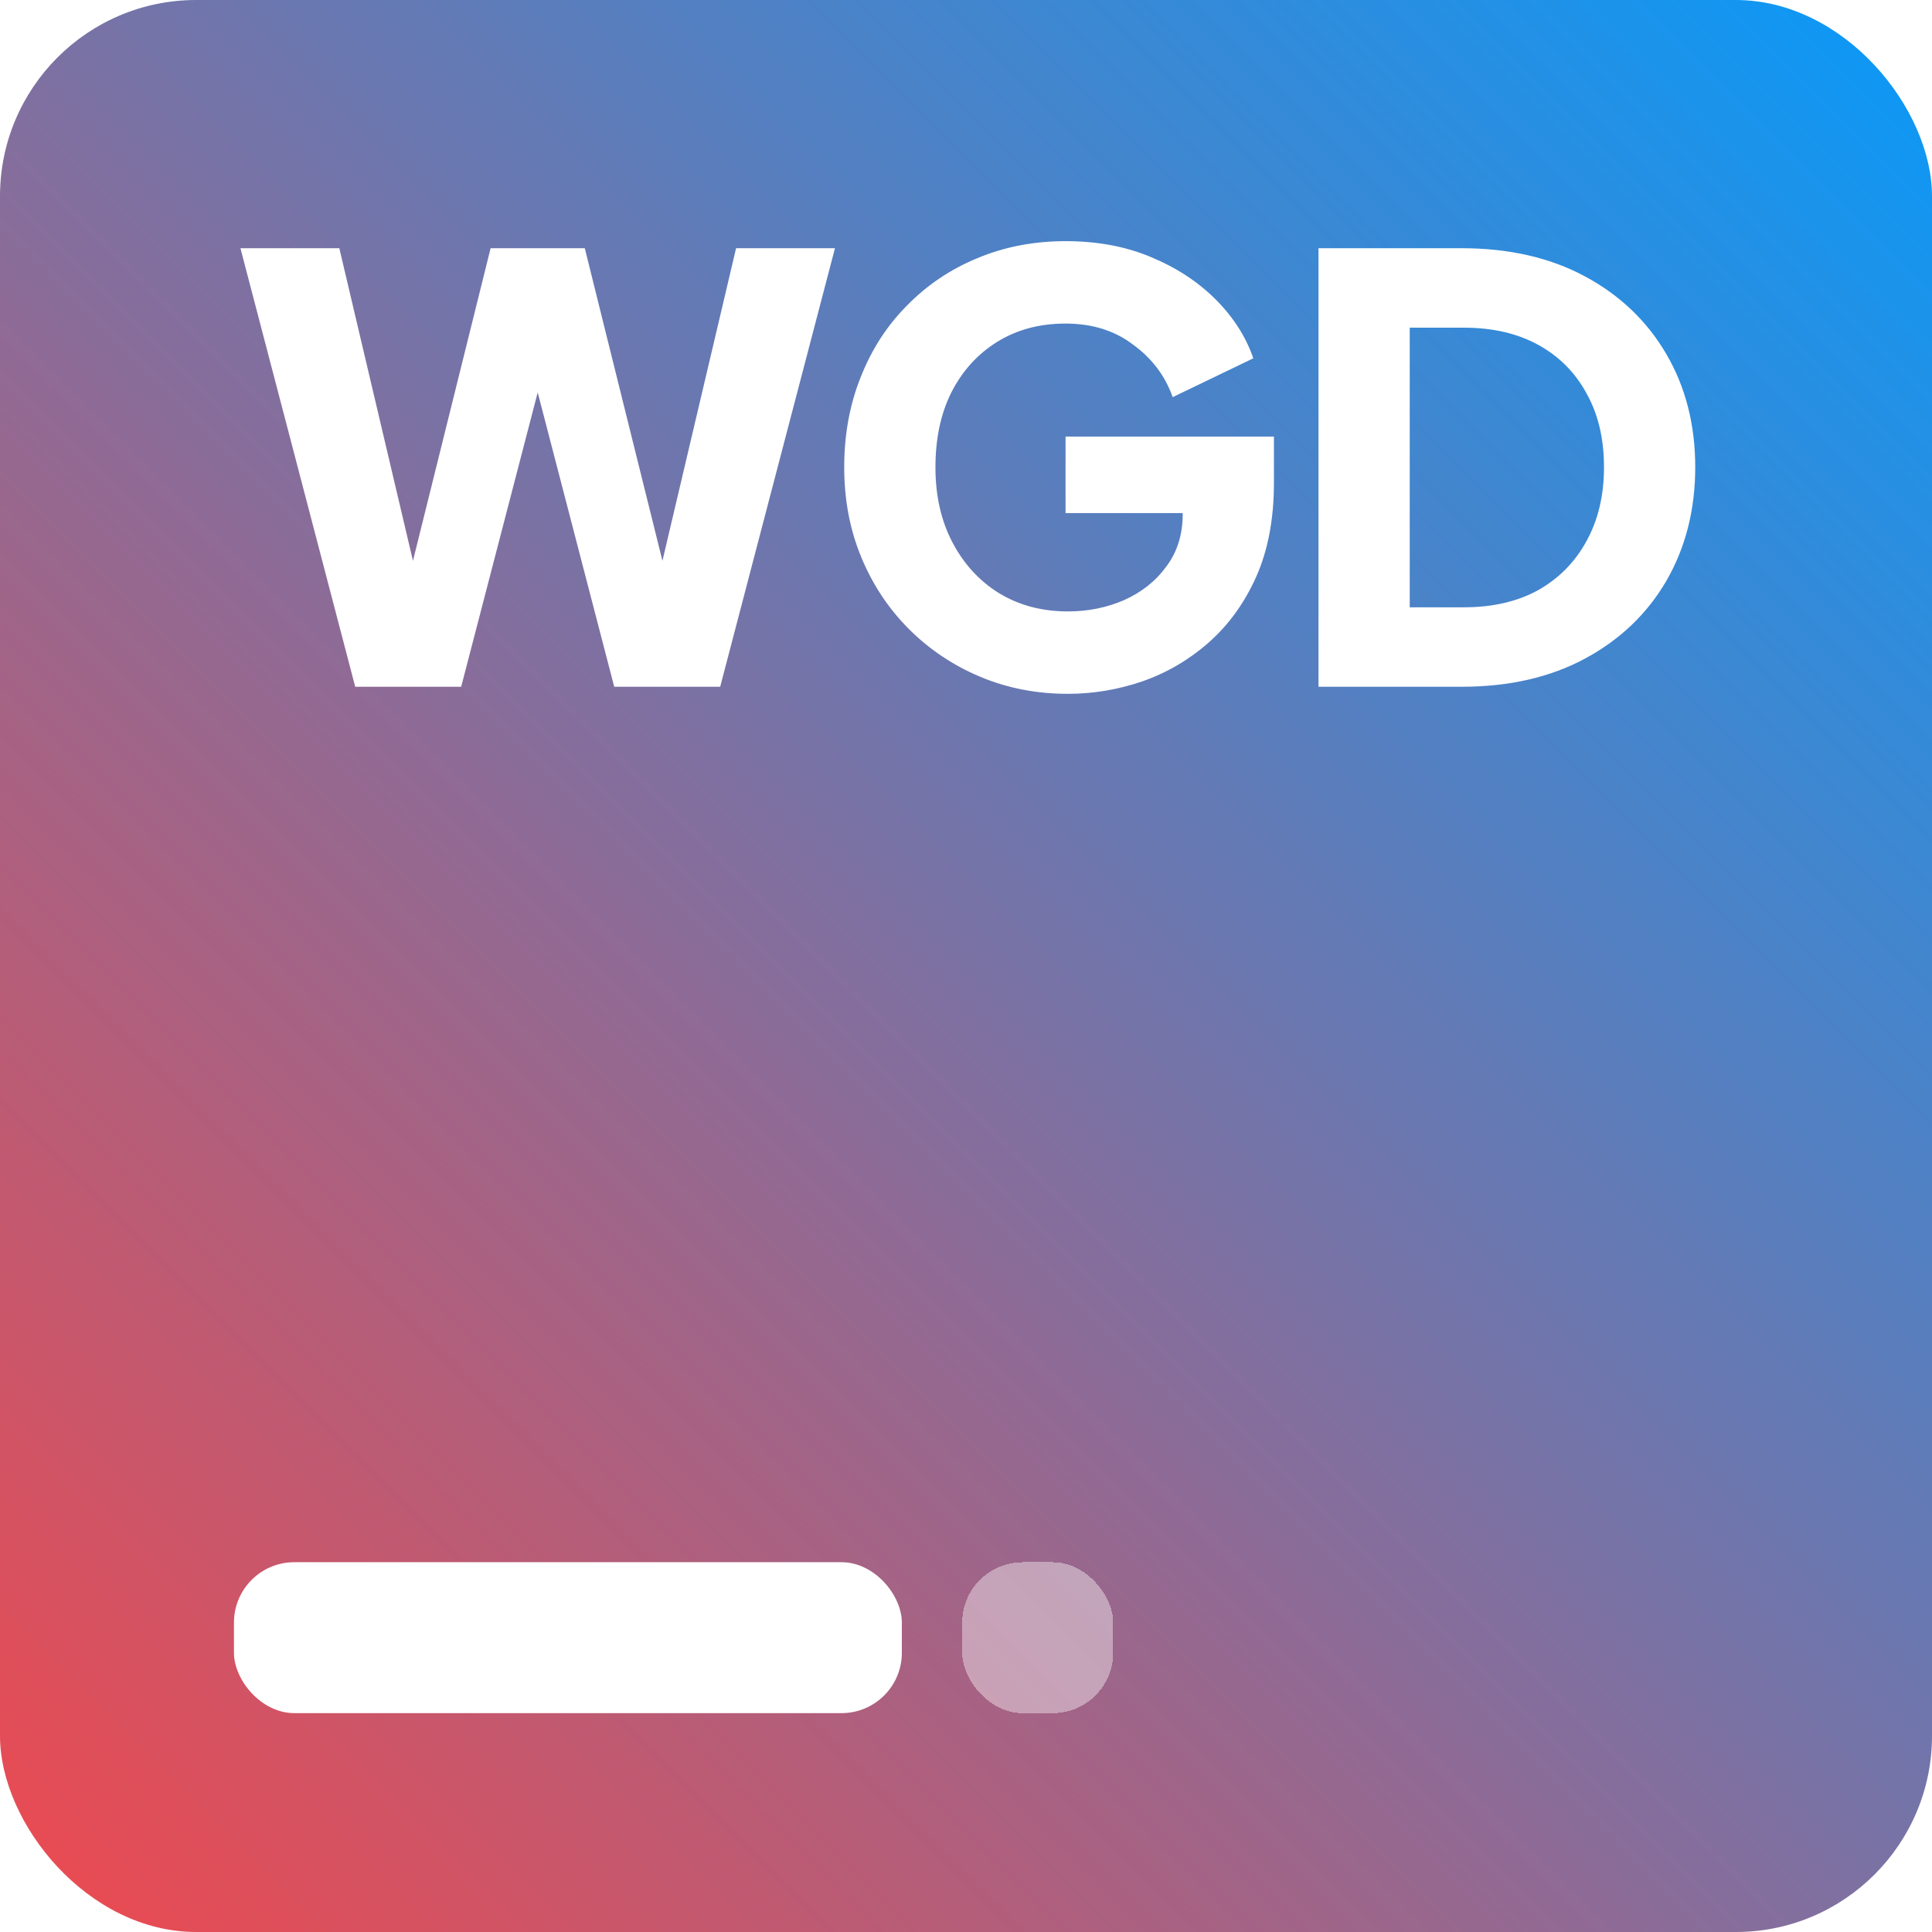 <svg width="512" height="512" viewBox="0 0 512 512" fill="none" xmlns="http://www.w3.org/2000/svg">
<rect width="512" height="512" rx="52" fill="url(#paint0_linear_5127_14966)"/>
<g filter="url(#filter0_dd_5127_14966)">
<path d="M94.136 176L63.716 59.78H89.924L112.856 157.124H105.836L130.016 59.78H154.976L179.156 157.124H172.136L195.068 59.78H221.276L190.856 176H162.776L138.44 82.4H146.552L122.216 176H94.136ZM283.004 177.872C274.684 177.872 266.936 176.364 259.76 173.348C252.584 170.332 246.292 166.12 240.884 160.712C235.476 155.304 231.264 148.96 228.248 141.68C225.232 134.4 223.724 126.444 223.724 117.812C223.724 109.18 225.18 101.224 228.092 93.944C231.004 86.56 235.112 80.216 240.416 74.912C245.72 69.504 251.908 65.344 258.98 62.432C266.156 59.416 273.956 57.908 282.38 57.908C290.804 57.908 298.344 59.312 305 62.12C311.76 64.928 317.48 68.672 322.16 73.352C326.84 78.032 330.168 83.232 332.144 88.952L310.772 99.248C308.796 93.632 305.312 89.004 300.32 85.364C295.432 81.62 289.452 79.748 282.38 79.748C275.516 79.748 269.484 81.36 264.284 84.584C259.084 87.808 255.028 92.28 252.116 98C249.308 103.616 247.904 110.22 247.904 117.812C247.904 125.404 249.412 132.06 252.428 137.78C255.444 143.5 259.552 147.972 264.752 151.196C270.056 154.42 276.14 156.032 283.004 156.032C288.308 156.032 293.248 155.044 297.824 153.068C302.504 150.988 306.248 148.024 309.056 144.176C311.968 140.328 313.424 135.7 313.424 130.292V120.62L324.5 129.98H282.38V109.7H337.604V122.024C337.604 131.488 336.044 139.756 332.924 146.828C329.804 153.796 325.592 159.62 320.288 164.3C315.088 168.876 309.212 172.308 302.66 174.596C296.212 176.78 289.66 177.872 283.004 177.872ZM349.415 176V59.78H387.323C399.907 59.78 410.827 62.276 420.083 67.268C429.339 72.26 436.515 79.124 441.611 87.86C446.707 96.596 449.255 106.58 449.255 117.812C449.255 129.044 446.707 139.08 441.611 147.92C436.515 156.656 429.339 163.52 420.083 168.512C410.827 173.504 399.907 176 387.323 176H349.415ZM373.595 154.94H387.947C395.539 154.94 402.091 153.432 407.603 150.416C413.115 147.296 417.379 142.98 420.395 137.468C423.515 131.852 425.075 125.3 425.075 117.812C425.075 110.22 423.515 103.668 420.395 98.156C417.379 92.644 413.115 88.38 407.603 85.364C402.091 82.348 395.539 80.84 387.947 80.84H373.595V154.94Z" fill="white"/>
</g>
<g filter="url(#filter1_dd_5127_14966)">
<rect x="62" y="408" width="177" height="40" rx="16" fill="white"/>
</g>
<g filter="url(#filter2_dd_5127_14966)">
<rect x="255" y="408" width="40" height="40" rx="16" fill="white" fill-opacity="0.4" shape-rendering="crispEdges"/>
</g>
<defs>
<filter id="filter0_dd_5127_14966" x="55.717" y="53.908" width="401.539" height="135.963" filterUnits="userSpaceOnUse" color-interpolation-filters="sRGB">
<feFlood flood-opacity="0" result="BackgroundImageFix"/>
<feColorMatrix in="SourceAlpha" type="matrix" values="0 0 0 0 0 0 0 0 0 0 0 0 0 0 0 0 0 0 127 0" result="hardAlpha"/>
<feOffset dy="2"/>
<feGaussianBlur stdDeviation="2"/>
<feColorMatrix type="matrix" values="0 0 0 0 0.055 0 0 0 0 0.071 0 0 0 0 0.106 0 0 0 0.1 0"/>
<feBlend mode="normal" in2="BackgroundImageFix" result="effect1_dropShadow_5127_14966"/>
<feColorMatrix in="SourceAlpha" type="matrix" values="0 0 0 0 0 0 0 0 0 0 0 0 0 0 0 0 0 0 127 0" result="hardAlpha"/>
<feOffset dy="4"/>
<feGaussianBlur stdDeviation="4"/>
<feColorMatrix type="matrix" values="0 0 0 0 0.055 0 0 0 0 0.071 0 0 0 0 0.106 0 0 0 0.1 0"/>
<feBlend mode="normal" in2="effect1_dropShadow_5127_14966" result="effect2_dropShadow_5127_14966"/>
<feBlend mode="normal" in="SourceGraphic" in2="effect2_dropShadow_5127_14966" result="shape"/>
</filter>
<filter id="filter1_dd_5127_14966" x="54" y="404" width="193" height="56" filterUnits="userSpaceOnUse" color-interpolation-filters="sRGB">
<feFlood flood-opacity="0" result="BackgroundImageFix"/>
<feColorMatrix in="SourceAlpha" type="matrix" values="0 0 0 0 0 0 0 0 0 0 0 0 0 0 0 0 0 0 127 0" result="hardAlpha"/>
<feOffset dy="2"/>
<feGaussianBlur stdDeviation="2"/>
<feColorMatrix type="matrix" values="0 0 0 0 0.055 0 0 0 0 0.071 0 0 0 0 0.106 0 0 0 0.1 0"/>
<feBlend mode="normal" in2="BackgroundImageFix" result="effect1_dropShadow_5127_14966"/>
<feColorMatrix in="SourceAlpha" type="matrix" values="0 0 0 0 0 0 0 0 0 0 0 0 0 0 0 0 0 0 127 0" result="hardAlpha"/>
<feOffset dy="4"/>
<feGaussianBlur stdDeviation="4"/>
<feColorMatrix type="matrix" values="0 0 0 0 0.055 0 0 0 0 0.071 0 0 0 0 0.106 0 0 0 0.1 0"/>
<feBlend mode="normal" in2="effect1_dropShadow_5127_14966" result="effect2_dropShadow_5127_14966"/>
<feBlend mode="normal" in="SourceGraphic" in2="effect2_dropShadow_5127_14966" result="shape"/>
</filter>
<filter id="filter2_dd_5127_14966" x="247" y="404" width="56" height="56" filterUnits="userSpaceOnUse" color-interpolation-filters="sRGB">
<feFlood flood-opacity="0" result="BackgroundImageFix"/>
<feColorMatrix in="SourceAlpha" type="matrix" values="0 0 0 0 0 0 0 0 0 0 0 0 0 0 0 0 0 0 127 0" result="hardAlpha"/>
<feOffset dy="2"/>
<feGaussianBlur stdDeviation="2"/>
<feComposite in2="hardAlpha" operator="out"/>
<feColorMatrix type="matrix" values="0 0 0 0 0.055 0 0 0 0 0.071 0 0 0 0 0.106 0 0 0 0.1 0"/>
<feBlend mode="normal" in2="BackgroundImageFix" result="effect1_dropShadow_5127_14966"/>
<feColorMatrix in="SourceAlpha" type="matrix" values="0 0 0 0 0 0 0 0 0 0 0 0 0 0 0 0 0 0 127 0" result="hardAlpha"/>
<feOffset dy="4"/>
<feGaussianBlur stdDeviation="4"/>
<feComposite in2="hardAlpha" operator="out"/>
<feColorMatrix type="matrix" values="0 0 0 0 0.055 0 0 0 0 0.071 0 0 0 0 0.106 0 0 0 0.1 0"/>
<feBlend mode="normal" in2="effect1_dropShadow_5127_14966" result="effect2_dropShadow_5127_14966"/>
<feBlend mode="normal" in="SourceGraphic" in2="effect2_dropShadow_5127_14966" result="shape"/>
</filter>
<linearGradient id="paint0_linear_5127_14966" x1="512" y1="0" x2="0" y2="512" gradientUnits="userSpaceOnUse">
<stop stop-color="#089AF9"/>
<stop offset="1" stop-color="#EF494E"/>
</linearGradient>
</defs>
</svg>
